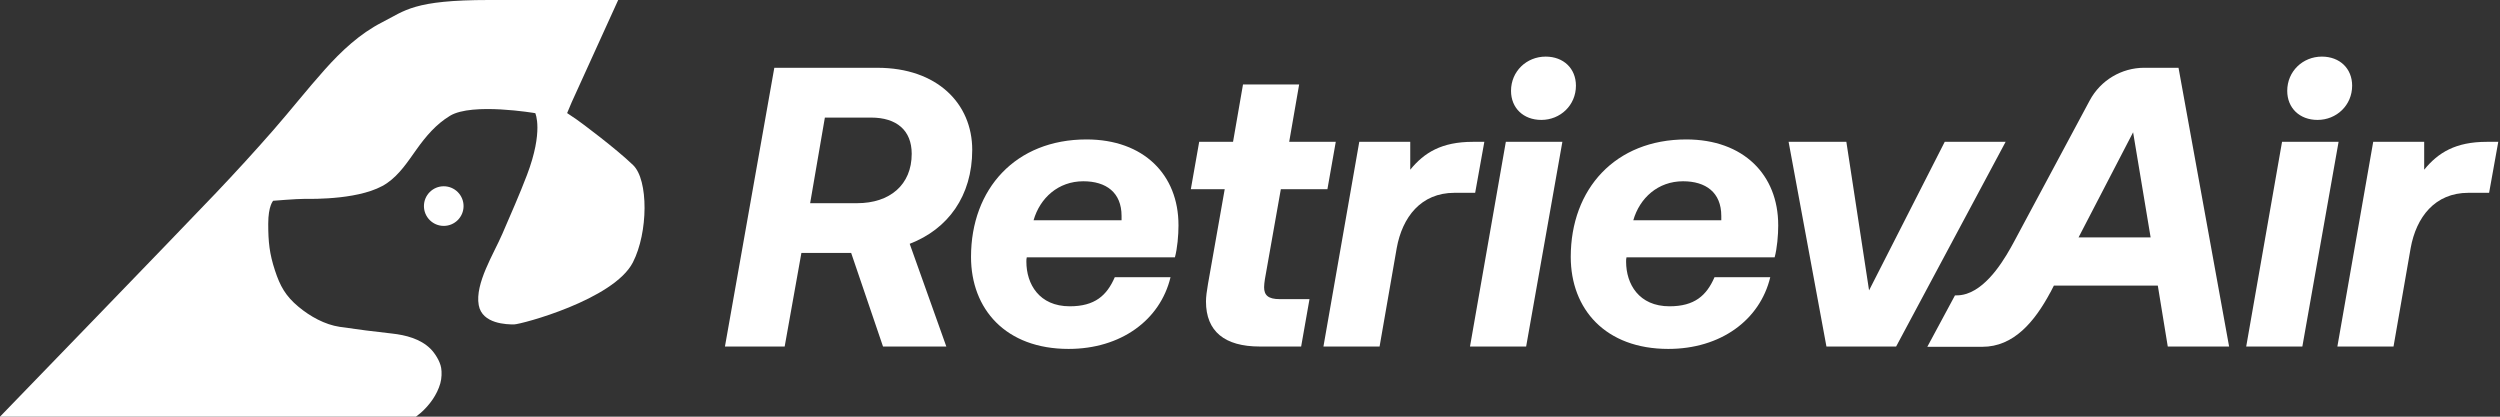 <svg width="1200" height="200" viewBox="0 0 1200 200" fill="none" xmlns="http://www.w3.org/2000/svg">
<rect x="0" y="0" width="1200" height="200" fill="#333333" stroke="none"/>
<g clip-path="url(#clip0_100_26)">
<path d="M1095.38 68.08H1122.52L1105.13 166.33H1078.18L1095.38 68.08ZM1097.87 43.61C1097.87 34.24 1105.32 27.17 1114.5 27.17C1123.1 27.17 1129.03 32.9 1129.03 41.12C1129.03 50.49 1121.58 57.56 1112.4 57.56C1103.8 57.56 1097.87 51.83 1097.87 43.61Z" fill="white"/>
<path d="M1199.17 68.08L1194.77 92.55H1184.83C1168.77 92.55 1159.79 104.21 1157.11 119.12L1148.89 166.33H1121.94L1139.14 68.08H1163.61V81.46C1170.3 73.24 1178.71 68.08 1193.62 68.08H1199.16H1199.17Z" fill="white"/>
<path d="M1045.68 32.53H1029.26C1018.3 32.53 1008.24 38.56 1003.07 48.21L966.86 115.8C962.82 123.35 954.76 137.5 943.97 141.01C942.18 141.59 940.32 141.86 938.39 141.78L925.11 166.46H951.55C966.51 166.46 976.55 154.55 984.17 140.33V140.38L985.86 137.09H1035.75L1040.53 166.34H1069.97L1045.69 32.54L1045.68 32.53ZM997.7 113.96L1023.89 63.5L1032.3 113.96H997.7Z" fill="white"/>
<path d="M436.65 117.02L454.24 166.34H423.85L408.56 121.42H384.67L376.64 166.34H347.97L371.67 32.54H421.18C449.85 32.54 466.67 49.74 466.67 71.92C466.67 94.1 455.01 109.96 436.66 117.03L436.65 117.02ZM395.94 56.43L388.87 97.53H411.43C427.1 97.53 437.62 88.74 437.62 73.83C437.62 62.55 430.36 56.44 418.12 56.44H395.95L395.94 56.43Z" fill="white"/>
<path d="M565.68 108.03C565.68 113 565.11 119.31 563.96 123.51H492.85C492.66 124.27 492.66 124.85 492.66 125.61C492.66 136.31 498.78 147.02 513.49 147.02C525.53 147.02 531.27 141.86 535.09 133.07H561.85C556.88 153.71 537.96 167.48 512.92 167.48C482.72 167.48 466.09 148.36 466.09 123.32C466.09 90.63 487.5 66.93 521.52 66.93C549.05 66.93 565.67 83.94 565.67 108.03H565.68ZM538.35 105.74V103.64C538.35 92.36 530.9 87.01 520 87.01C507.96 87.01 499.17 95.04 496.11 105.74H538.35Z" fill="white"/>
<path d="M587.85 90.83H571.6L575.61 68.08H591.86L596.64 40.55H623.59L618.81 68.08H641.17L637.16 90.83H614.8L607.15 134.03C606.96 135.18 606.77 136.9 606.77 137.85C606.77 141.67 608.68 143.58 614.22 143.58H628.56L624.55 166.33H604.67C587.85 166.33 578.87 159.07 578.87 144.73C578.87 142.44 579.25 139.76 579.83 136.32L587.86 90.83H587.85Z" fill="white"/>
<path d="M712.48 68.08L708.08 92.55H698.14C682.08 92.55 673.1 104.21 670.42 119.12L662.2 166.33H635.25L652.45 68.08H676.92V81.46C683.61 73.24 692.02 68.08 706.93 68.08H712.47H712.48Z" fill="white"/>
<path d="M722.8 68.08H749.94L732.55 166.33H705.6L722.8 68.08ZM725.29 43.61C725.29 34.24 732.74 27.17 741.92 27.17C750.52 27.17 756.45 32.9 756.45 41.12C756.45 50.49 749 57.56 739.82 57.56C731.22 57.56 725.29 51.83 725.29 43.61Z" fill="white"/>
<path d="M853.55 108.03C853.55 113 852.98 119.31 851.83 123.51H780.72C780.53 124.27 780.53 124.85 780.53 125.61C780.53 136.31 786.65 147.02 801.36 147.02C813.4 147.02 819.14 141.86 822.96 133.07H849.72C844.75 153.71 825.83 167.48 800.79 167.48C770.59 167.48 753.96 148.36 753.96 123.32C753.96 90.63 775.37 66.93 809.39 66.93C836.91 66.93 853.54 83.94 853.54 108.03H853.55ZM826.22 105.74V103.64C826.22 92.36 818.77 87.01 807.87 87.01C795.83 87.01 787.04 95.04 783.98 105.74H826.22Z" fill="white"/>
<path d="M933.45 68.08H962.7L910.14 166.33H876.69L858.53 68.08H886.25L897.15 139.38L933.47 68.08H933.45Z" fill="white"/>
<path d="M303.91 79.26C295.61 71.26 278.82 58.74 276.76 57.34C274.62 55.89 272.22 54.28 272.22 54.28C272.22 54.28 274.11 49.74 274.38 49.15C277.37 42.59 296.73 0 296.73 0H234.74C198.48 0 194.53 5.04 183.39 10.72C172.69 16.18 163.78 24.57 155.85 33.45C147.38 42.94 139.5 52.95 131.13 62.53C122.2 72.74 113.03 82.75 103.69 92.59C85.4 111.83 0 200 0 200H199.64C199.64 200 201.7 198.41 201.95 198.18C206.18 194.45 209.81 189.48 211.35 184.01C212.05 181.53 212.1 178.61 211.76 176.59C211.21 173.34 208.72 169.45 206.57 167.35C201.75 162.63 194.74 160.82 188.17 160.1C179.81 159.18 171.37 158.12 163.04 156.88C155.91 155.81 148.88 151.91 143.28 147.25C137.04 142.06 134.43 137.27 131.98 129.81C129.34 121.79 128.75 116.12 128.75 107.43C128.75 98.74 131.12 96.37 131.12 96.37C131.12 96.37 142.38 95.44 146.07 95.46C150.26 95.49 174.15 95.93 185.78 87.9C191.77 83.77 195.74 77.6 199.89 71.78C204.38 65.47 209.32 59.61 216.03 55.56C226.69 49.13 256.93 54.32 256.93 54.32C256.93 54.32 260.99 62.85 252.96 83.97C249.31 93.56 245.15 102.87 241.12 112.26C237.06 121.72 227.91 136.08 229.79 146.47C231.43 155.54 243.39 155.74 246.75 155.72C250.11 155.7 294.6 143.87 303.79 125.94C311.17 111.53 311.29 86.38 303.91 79.27V79.26Z" fill="white"/>
<path d="M213 108.43C218.252 108.43 222.51 104.172 222.51 98.92C222.51 93.668 218.252 89.41 213 89.41C207.748 89.41 203.49 93.668 203.49 98.92C203.49 104.172 207.748 108.43 213 108.43Z" fill="white"/>
</g>
<defs>
<clipPath id="clip0_100_26">
<rect width="1199.17" height="200" fill="white"/>
</clipPath>
</defs>
</svg>
